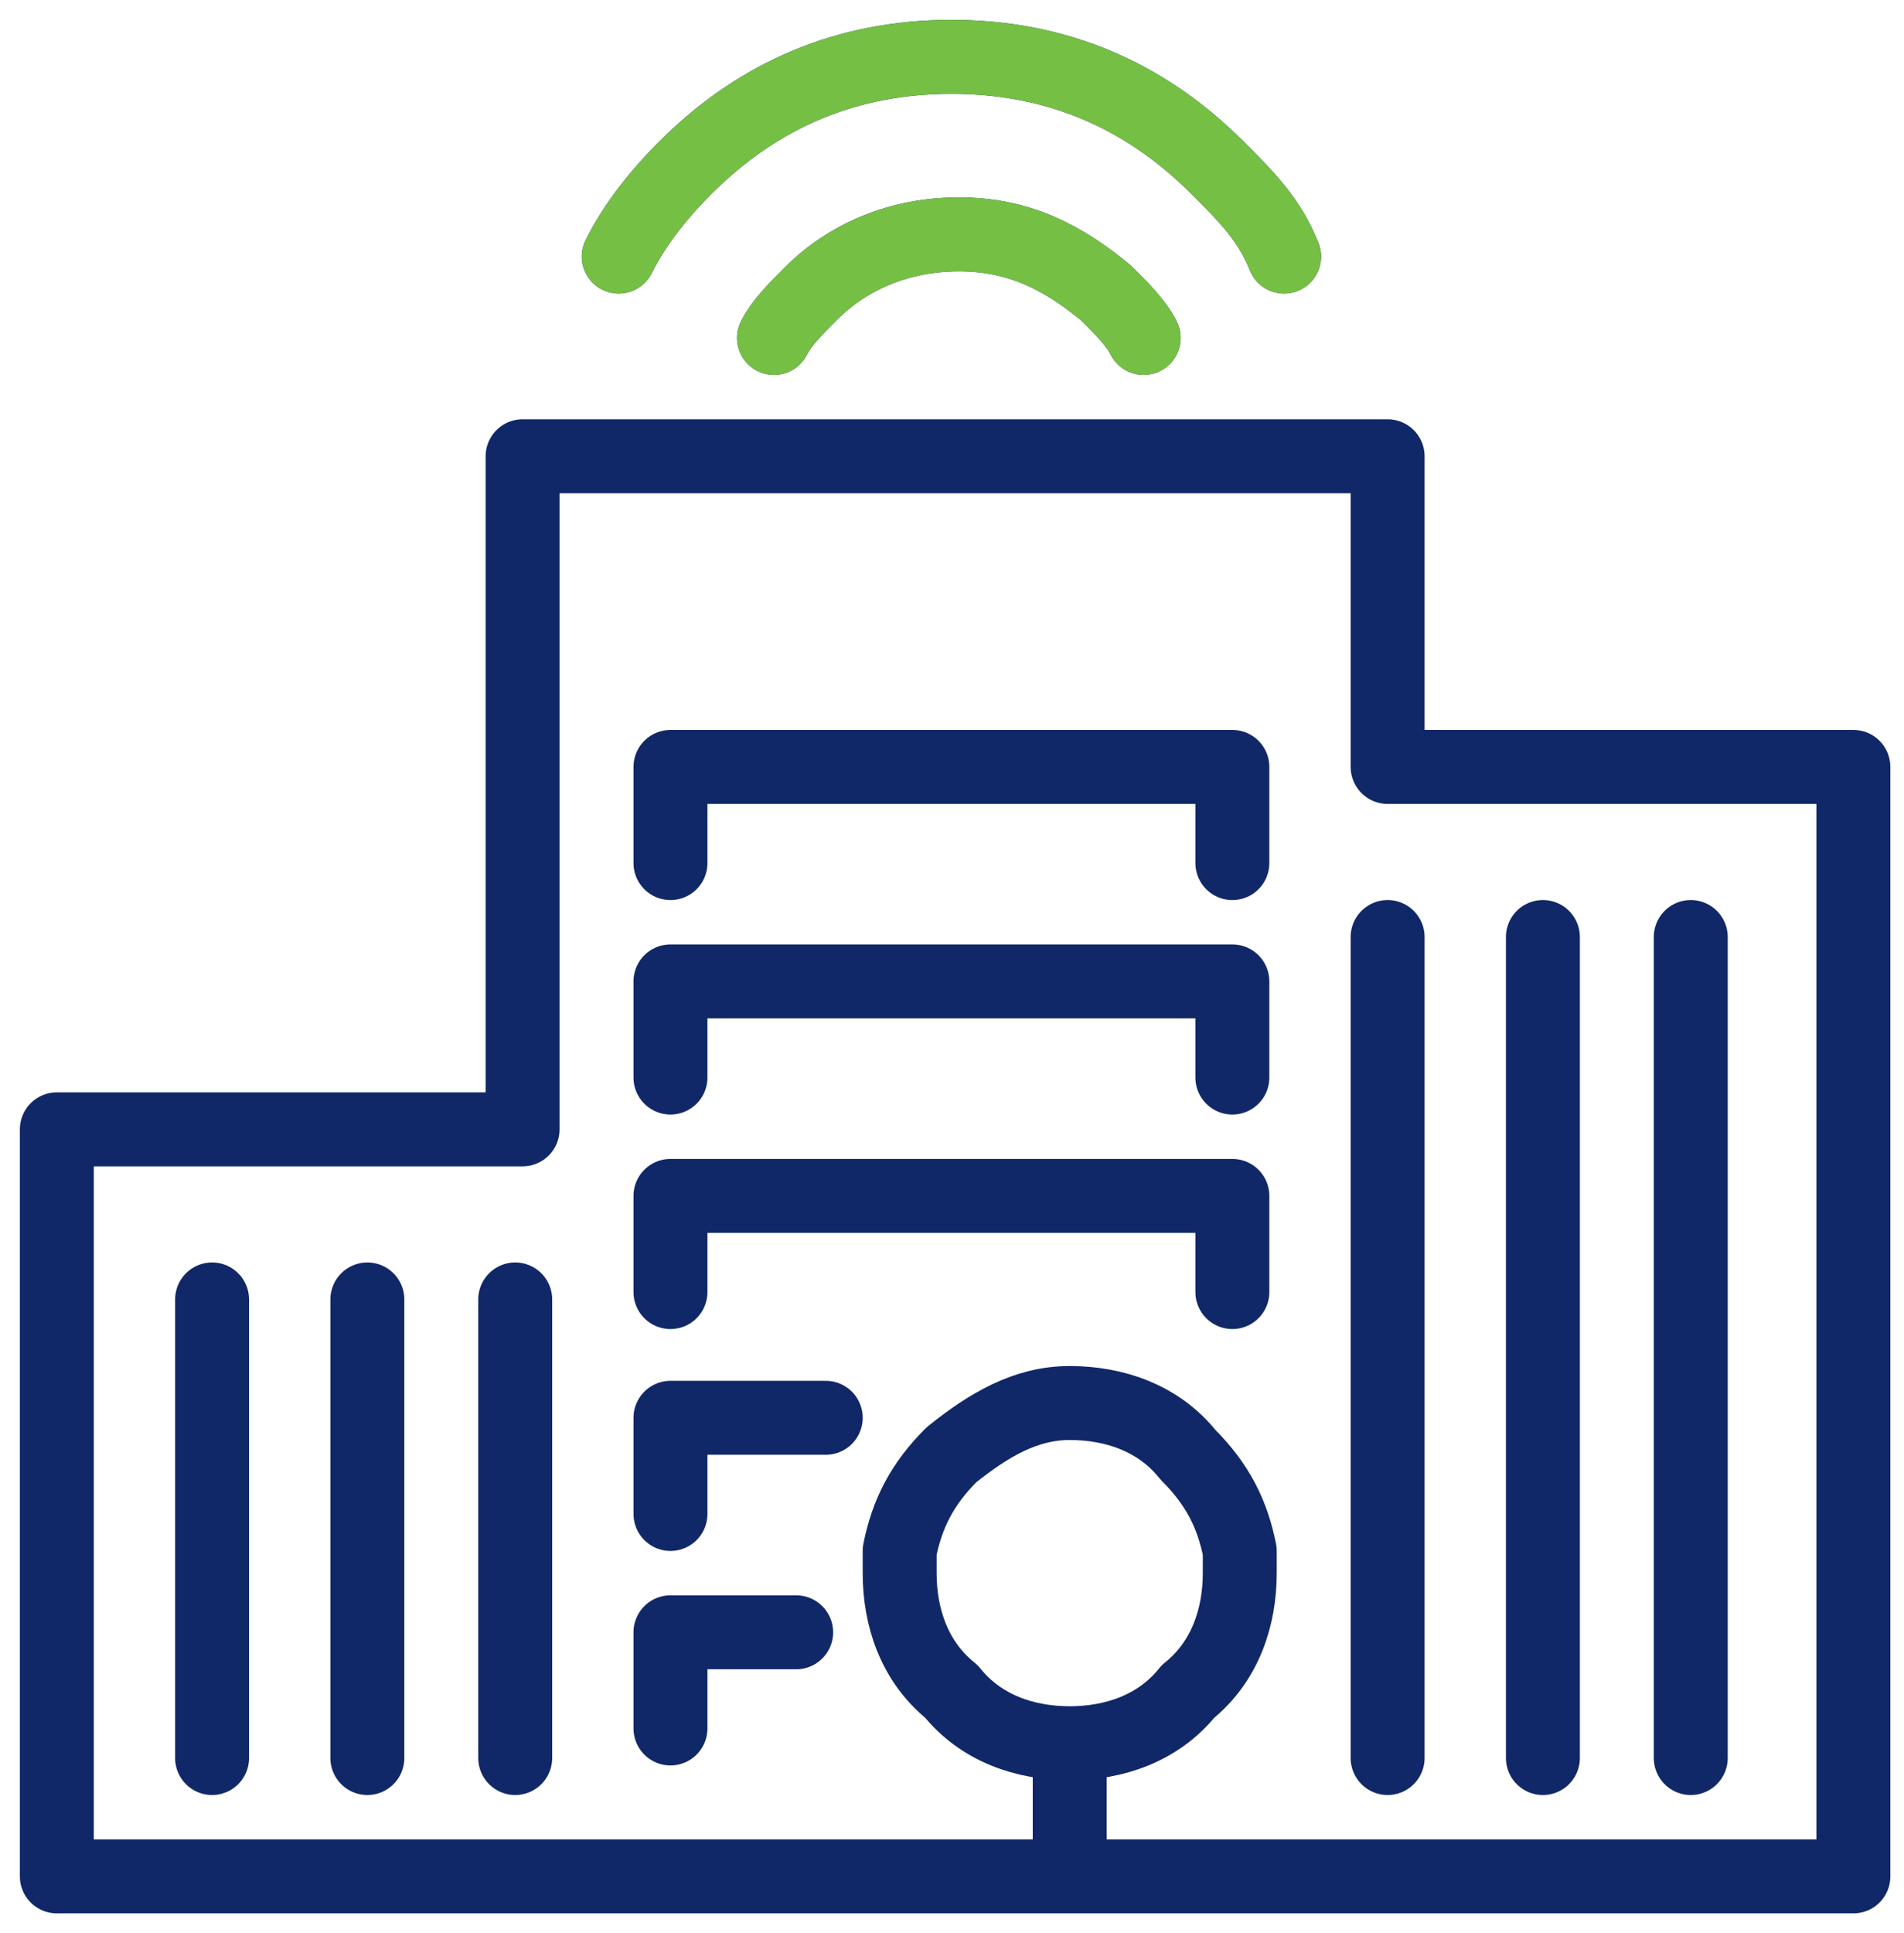 <svg width="67" height="68" viewBox="0 0 67 68" fill="none" xmlns="http://www.w3.org/2000/svg">
<path d="M27.236 11.886C27.496 11.366 28.016 10.845 28.537 10.325C29.837 9.024 31.658 8.244 33.74 8.244C35.821 8.244 37.382 9.024 38.943 10.325C39.463 10.845 39.984 11.366 40.244 11.886M21.772 9.024C22.293 7.984 23.073 6.943 24.114 5.902C26.715 3.301 29.837 2 33.48 2C37.122 2 40.244 3.301 42.845 5.902C43.886 6.943 44.667 7.724 45.187 9.024M37.642 61.317C36.081 61.317 34.52 60.797 33.48 59.496C32.179 58.455 31.658 56.894 31.658 55.333C31.658 55.073 31.658 54.813 31.658 54.553C31.919 53.252 32.439 52.211 33.48 51.171C34.78 50.13 36.081 49.35 37.642 49.35C39.203 49.35 40.764 49.87 41.805 51.171C42.846 52.211 43.366 53.252 43.626 54.553C43.626 54.813 43.626 55.073 43.626 55.333C43.626 56.894 43.106 58.455 41.805 59.496C40.764 60.797 39.203 61.317 37.642 61.317ZM37.642 61.317V66M37.642 66C38.163 66 38.423 66 38.943 66C39.463 66 39.984 66 40.504 66C48.829 66 56.894 66 65.219 66C65.219 64.699 65.219 63.138 65.219 61.837C65.219 57.415 65.219 53.252 65.219 48.829C65.219 46.228 65.219 43.626 65.219 41.024C65.219 39.724 65.219 38.683 65.219 37.382C65.219 35.821 65.219 34.52 65.219 32.959C65.219 31.659 65.219 30.358 65.219 29.057C65.219 28.276 65.219 27.756 65.219 26.976H48.829V19.171C48.829 18.13 48.829 17.089 48.829 16.049H18.39C18.39 17.089 18.39 18.13 18.39 19.171C18.39 25.935 18.39 32.699 18.39 39.724H2C2 41.805 2 43.626 2 45.707C2 52.471 2 59.236 2 66C12.667 66 24.634 66 37.642 66ZM23.593 30.358V26.976H43.366V30.358M23.593 45.447V42.065H43.366V45.447M23.593 37.902V34.52H43.366V37.902M23.593 53.252V49.87H29.057M23.593 60.797V57.415H28.016M7.463 45.707V61.837M12.927 61.837V45.707M18.13 45.707V61.837M59.496 61.837V32.959M54.293 32.959V61.837M48.829 61.837V32.959" stroke="#112868" stroke-width="2.602" stroke-miterlimit="3" stroke-linecap="round" stroke-linejoin="round"/>
<path d="M27.236 11.886C27.496 11.366 28.016 10.845 28.536 10.325C29.837 9.024 31.658 8.244 33.74 8.244C35.821 8.244 37.382 9.024 38.943 10.325C39.463 10.845 39.984 11.366 40.244 11.886M21.772 9.024C22.293 7.984 23.073 6.943 24.114 5.902C26.715 3.301 29.837 2 33.48 2C37.122 2 40.244 3.301 42.845 5.902C43.886 6.943 44.667 7.724 45.187 9.024" stroke="#75C044" stroke-width="2.602" stroke-miterlimit="3" stroke-linecap="round" stroke-linejoin="round"/>
</svg>
